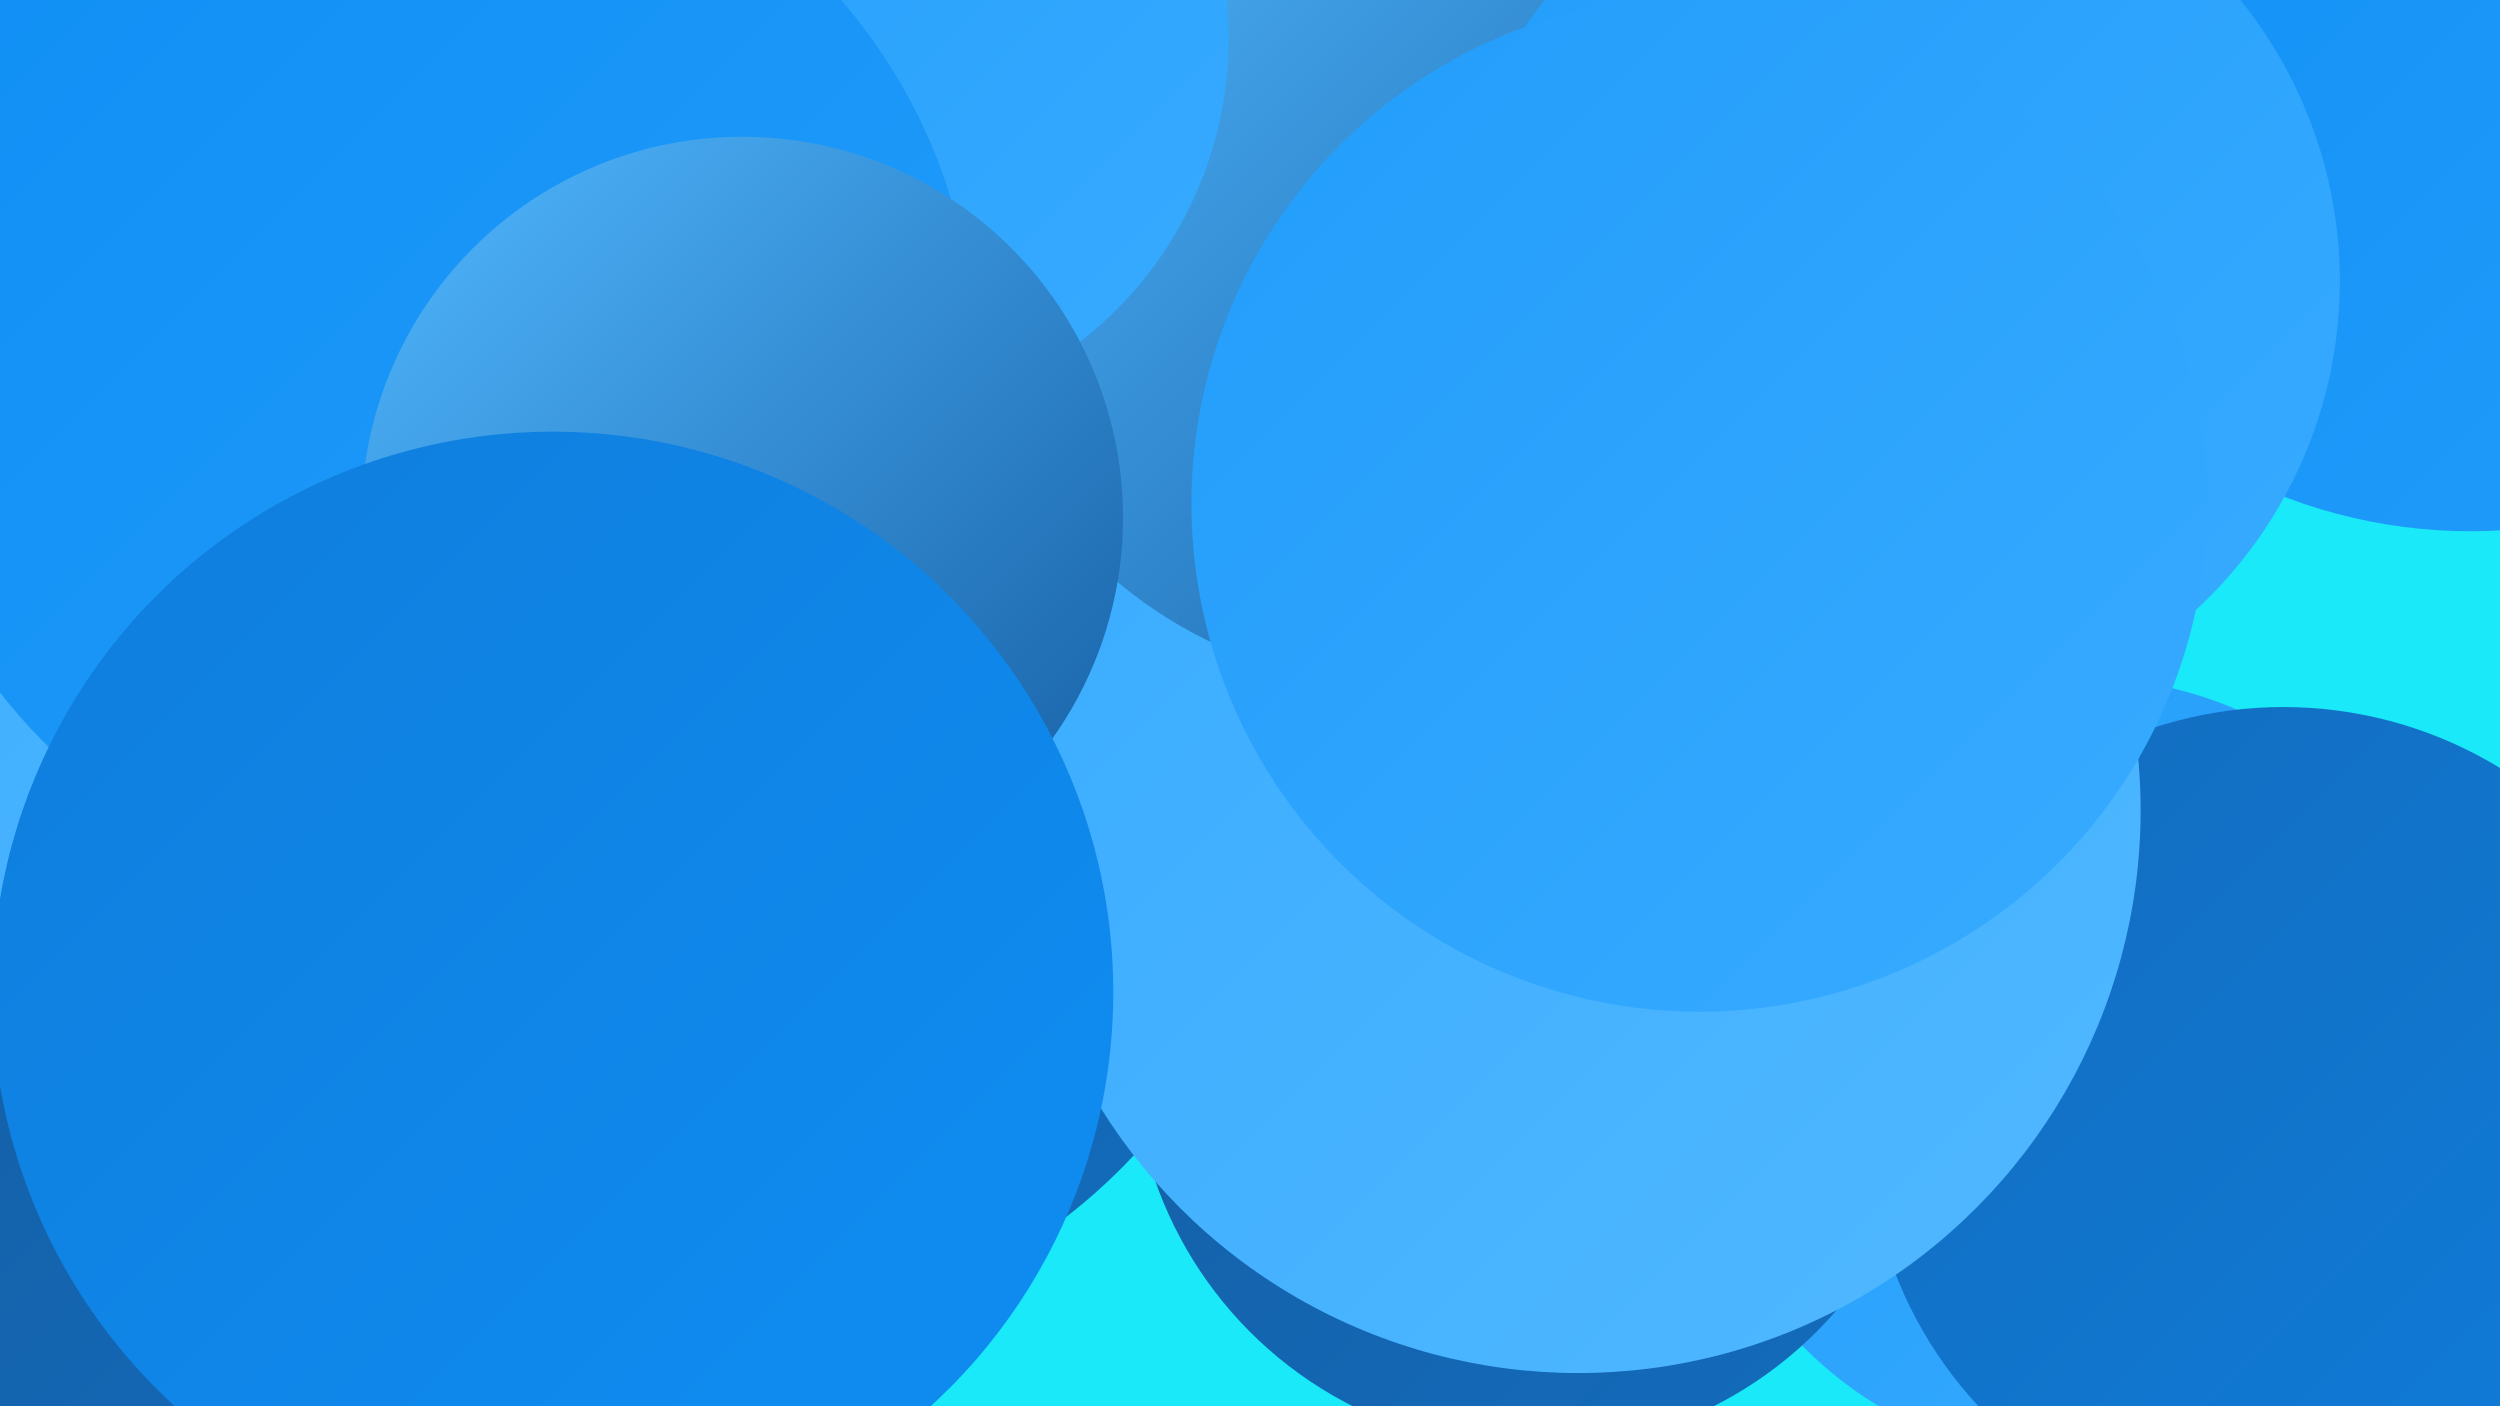 <?xml version="1.0" encoding="UTF-8"?><svg width="1280" height="720" xmlns="http://www.w3.org/2000/svg"><defs><linearGradient id="grad0" x1="0%" y1="0%" x2="100%" y2="100%"><stop offset="0%" style="stop-color:#155da2;stop-opacity:1" /><stop offset="100%" style="stop-color:#136cbd;stop-opacity:1" /></linearGradient><linearGradient id="grad1" x1="0%" y1="0%" x2="100%" y2="100%"><stop offset="0%" style="stop-color:#136cbd;stop-opacity:1" /><stop offset="100%" style="stop-color:#0f7ddb;stop-opacity:1" /></linearGradient><linearGradient id="grad2" x1="0%" y1="0%" x2="100%" y2="100%"><stop offset="0%" style="stop-color:#0f7ddb;stop-opacity:1" /><stop offset="100%" style="stop-color:#0f8ef4;stop-opacity:1" /></linearGradient><linearGradient id="grad3" x1="0%" y1="0%" x2="100%" y2="100%"><stop offset="0%" style="stop-color:#0f8ef4;stop-opacity:1" /><stop offset="100%" style="stop-color:#229dfb;stop-opacity:1" /></linearGradient><linearGradient id="grad4" x1="0%" y1="0%" x2="100%" y2="100%"><stop offset="0%" style="stop-color:#229dfb;stop-opacity:1" /><stop offset="100%" style="stop-color:#38abff;stop-opacity:1" /></linearGradient><linearGradient id="grad5" x1="0%" y1="0%" x2="100%" y2="100%"><stop offset="0%" style="stop-color:#38abff;stop-opacity:1" /><stop offset="100%" style="stop-color:#51b8ff;stop-opacity:1" /></linearGradient><linearGradient id="grad6" x1="0%" y1="0%" x2="100%" y2="100%"><stop offset="0%" style="stop-color:#51b8ff;stop-opacity:1" /><stop offset="100%" style="stop-color:#155da2;stop-opacity:1" /></linearGradient></defs><rect width="1280" height="720" fill="#19e9f8" /><circle cx="370" cy="395" r="288" fill="url(#grad0)" /><circle cx="1066" cy="548" r="201" fill="url(#grad4)" /><circle cx="930" cy="138" r="242" fill="url(#grad6)" /><circle cx="73" cy="643" r="219" fill="url(#grad0)" /><circle cx="335" cy="242" r="183" fill="url(#grad6)" /><circle cx="116" cy="507" r="198" fill="url(#grad3)" /><circle cx="1169" cy="575" r="213" fill="url(#grad1)" /><circle cx="1265" cy="5" r="267" fill="url(#grad3)" /><circle cx="785" cy="537" r="205" fill="url(#grad0)" /><circle cx="808" cy="415" r="288" fill="url(#grad5)" /><circle cx="718" cy="124" r="227" fill="url(#grad6)" /><circle cx="969" cy="144" r="229" fill="url(#grad4)" /><circle cx="125" cy="153" r="200" fill="url(#grad3)" /><circle cx="22" cy="369" r="196" fill="url(#grad5)" /><circle cx="18" cy="686" r="188" fill="url(#grad0)" /><circle cx="870" cy="258" r="260" fill="url(#grad4)" /><circle cx="433" cy="20" r="196" fill="url(#grad4)" /><circle cx="220" cy="183" r="279" fill="url(#grad3)" /><circle cx="380" cy="265" r="195" fill="url(#grad6)" /><circle cx="283" cy="508" r="287" fill="url(#grad2)" /></svg>